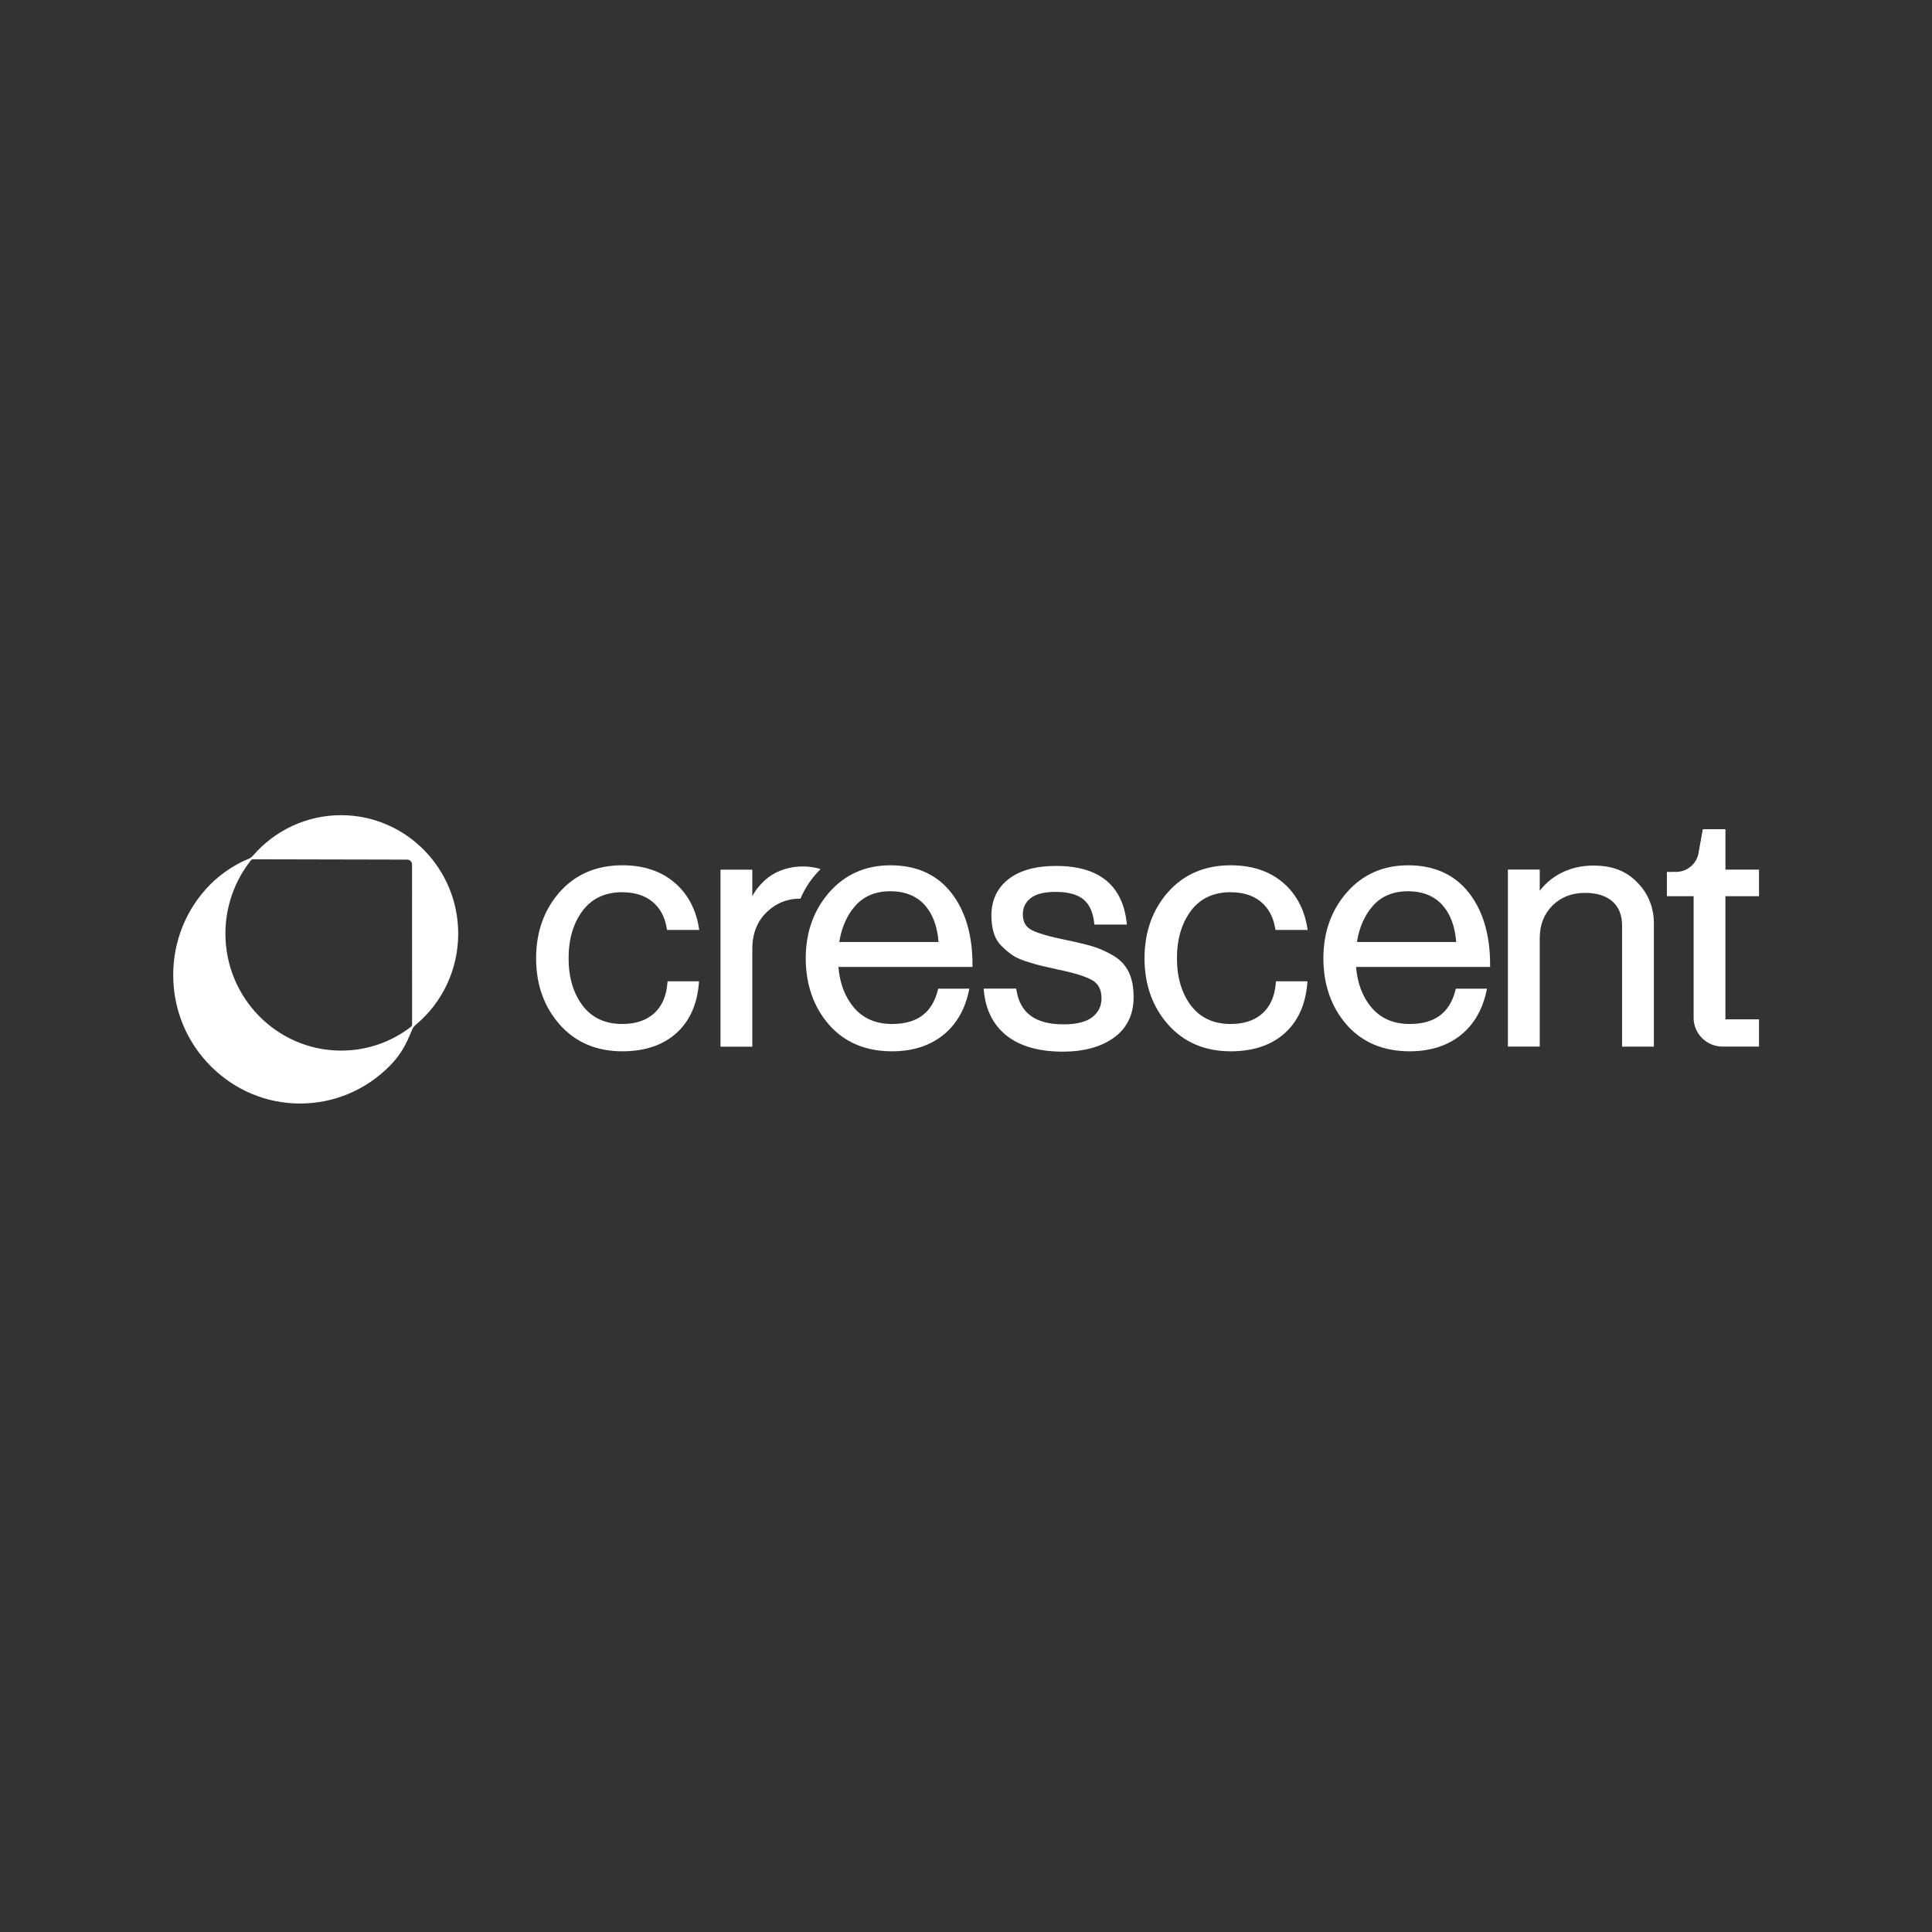 <svg width="145" height="145" viewBox="0 0 145 145" fill="none" xmlns="http://www.w3.org/2000/svg">
<rect x="0" y="0" width="145" height="145" fill="#333333" stroke="none"/>
<g clip-path="url(#clip0_4051_13)">
<path d="M34.389 70.067C34.389 65.168 30.446 61.181 25.601 61.181C23.058 61.181 20.664 62.282 18.991 64.212C18.888 64.331 18.756 64.422 18.608 64.479C17.823 64.783 16.652 65.498 15.79 66.37C13.977 68.202 12.986 70.639 13 73.232C13.014 75.824 14.031 78.251 15.865 80.065C17.662 81.843 20.024 82.821 22.523 82.821C22.54 82.821 22.559 82.821 22.577 82.821C25.094 82.807 27.467 81.801 29.259 79.99C30.108 79.131 30.494 78.347 30.922 77.299C30.985 77.145 31.087 77.01 31.215 76.904C33.235 75.207 34.389 72.731 34.389 70.07V70.067ZM30.56 64.516C30.761 64.516 30.925 64.683 30.925 64.887L30.929 76.892C30.929 76.959 30.899 77.021 30.847 77.061C29.326 78.231 27.514 78.849 25.6 78.849C20.811 78.849 16.917 74.909 16.917 70.069C16.917 68.071 17.595 66.124 18.83 64.57C18.87 64.519 18.93 64.491 18.994 64.491L30.56 64.516Z" fill="white"/>
<path d="M46.708 66.966C47.637 66.966 48.395 67.205 48.965 67.676C49.535 68.147 49.896 68.811 50.038 69.649L50.062 69.792H52.48L52.446 69.59C52.205 68.171 51.573 67.028 50.572 66.195C49.571 65.364 48.27 64.941 46.708 64.941C44.767 64.941 43.184 65.617 42.004 66.952C40.831 68.28 40.235 69.951 40.235 71.922C40.235 73.893 40.831 75.564 42.004 76.892C43.182 78.226 44.765 78.902 46.708 78.902C48.373 78.902 49.725 78.454 50.728 77.569C51.731 76.685 52.311 75.429 52.449 73.838L52.464 73.65H50.1L50.087 73.808C50.008 74.776 49.67 75.533 49.085 76.059C48.5 76.587 47.699 76.852 46.708 76.852C45.428 76.852 44.426 76.392 43.735 75.481C43.031 74.557 42.673 73.358 42.673 71.918C42.673 70.478 43.031 69.276 43.735 68.344C44.428 67.426 45.428 66.96 46.708 66.96V66.966Z" fill="white"/>
<path d="M60.078 67.44C60.403 66.675 60.866 65.975 61.441 65.376L61.583 65.228L61.455 65.186C61.435 65.181 59.603 64.605 57.886 65.693C57.396 66.004 56.764 66.65 56.463 67.263V65.269H54.075V78.555H56.463V71.2C56.463 70.086 56.819 69.17 57.52 68.482C58.222 67.792 59.08 67.442 60.076 67.444L60.078 67.44Z" fill="white"/>
<path d="M66.82 64.943C64.962 64.943 63.422 65.624 62.242 66.966C61.068 68.302 60.473 69.97 60.473 71.922C60.473 73.874 61.06 75.585 62.216 76.904C63.379 78.23 64.97 78.902 66.945 78.902C68.456 78.902 69.729 78.507 70.73 77.727C71.733 76.945 72.397 75.829 72.707 74.41L72.754 74.2H70.414L70.381 74.329C69.946 76.026 68.822 76.852 66.945 76.852C65.745 76.852 64.784 76.438 64.091 75.624C63.422 74.836 63.029 73.808 62.923 72.569H72.988V72.396C72.988 70.165 72.449 68.349 71.389 66.997C70.317 65.633 68.779 64.941 66.818 64.941L66.82 64.943ZM62.988 70.699C63.167 69.594 63.572 68.68 64.189 67.983C64.833 67.257 65.717 66.89 66.818 66.89C67.919 66.89 68.791 67.242 69.411 67.933C70.004 68.599 70.35 69.53 70.439 70.699H62.988Z" fill="white"/>
<path d="M84.71 72.946C84.461 72.432 84.065 72.016 83.534 71.707C83.019 71.411 82.52 71.187 82.049 71.042C81.583 70.899 80.937 70.742 80.13 70.575C78.825 70.312 77.916 70.052 77.43 69.802C76.984 69.574 76.767 69.186 76.767 68.617C76.767 68.117 76.956 67.724 77.345 67.413C77.741 67.098 78.369 66.938 79.215 66.938C80.144 66.938 80.845 67.122 81.299 67.488C81.748 67.848 82.023 68.438 82.118 69.238L82.136 69.39H84.576L84.554 69.197C84.223 66.405 82.444 64.989 79.267 64.989C77.739 64.989 76.538 65.322 75.695 65.977C74.84 66.643 74.406 67.564 74.406 68.716C74.406 69.183 74.463 69.611 74.577 69.992C74.694 70.385 74.89 70.721 75.162 70.992C75.42 71.247 75.676 71.468 75.926 71.647C76.184 71.833 76.543 72.001 76.994 72.147C77.431 72.29 77.813 72.401 78.128 72.477C78.446 72.554 78.876 72.651 79.406 72.766C80.674 73.028 81.553 73.306 82.021 73.596C82.458 73.865 82.67 74.299 82.67 74.925C82.67 75.501 82.441 75.974 81.992 76.329C81.531 76.695 80.8 76.879 79.819 76.879C77.729 76.879 76.576 76.05 76.292 74.344L76.268 74.199H73.825L73.844 74.389C73.983 75.803 74.546 76.917 75.514 77.7C76.524 78.514 77.956 78.928 79.767 78.928C81.342 78.928 82.63 78.576 83.597 77.881C84.581 77.174 85.08 76.146 85.08 74.825C85.08 74.085 84.956 73.454 84.71 72.947V72.946Z" fill="white"/>
<path d="M92.37 66.966C93.299 66.966 94.058 67.205 94.627 67.676C95.197 68.147 95.558 68.811 95.701 69.649L95.725 69.792H98.142L98.108 69.59C97.867 68.171 97.236 67.028 96.234 66.195C95.233 65.364 93.932 64.941 92.37 64.941C90.429 64.941 88.847 65.617 87.666 66.952C86.493 68.28 85.898 69.951 85.898 71.922C85.898 73.893 86.493 75.564 87.666 76.892C88.847 78.226 90.428 78.902 92.37 78.902C94.035 78.902 95.388 78.454 96.391 77.569C97.394 76.685 97.974 75.429 98.111 73.838L98.127 73.65H95.763L95.749 73.808C95.67 74.776 95.333 75.533 94.748 76.059C94.161 76.587 93.361 76.852 92.368 76.852C91.088 76.852 90.087 76.392 89.394 75.481C88.69 74.557 88.332 73.358 88.332 71.918C88.332 70.478 88.69 69.276 89.394 68.344C90.087 67.426 91.087 66.96 92.367 66.96L92.37 66.966Z" fill="white"/>
<path d="M105.669 64.943C103.81 64.943 102.271 65.624 101.09 66.966C99.917 68.302 99.322 69.97 99.322 71.922C99.322 73.874 99.908 75.585 101.065 76.904C102.228 78.23 103.819 78.902 105.794 78.902C107.305 78.902 108.578 78.507 109.579 77.727C110.582 76.945 111.246 75.829 111.556 74.41L111.602 74.2H109.263L109.23 74.329C108.795 76.026 107.671 76.852 105.794 76.852C104.593 76.852 103.633 76.438 102.94 75.624C102.271 74.836 101.878 73.808 101.772 72.569H111.836V72.396C111.836 70.165 111.298 68.349 110.238 66.997C109.166 65.633 107.628 64.941 105.667 64.941L105.669 64.943ZM101.839 70.699C102.018 69.594 102.422 68.68 103.04 67.983C103.683 67.257 104.567 66.89 105.669 66.89C106.77 66.89 107.642 67.242 108.261 67.933C108.855 68.599 109.201 69.53 109.29 70.699H101.839Z" fill="white"/>
<path d="M122.739 66.085C121.935 65.34 120.984 64.963 119.568 64.963C117.929 64.963 116.482 65.649 115.56 66.854V65.263H113.171V78.548H115.56V70.417C115.56 69.419 115.881 68.593 116.516 67.962C117.151 67.33 117.975 67.011 118.964 67.011C119.84 67.011 120.53 67.229 121.017 67.656C121.497 68.079 121.739 68.688 121.739 69.467V78.55H124.127V69.293C124.127 67.915 123.548 66.837 122.741 66.089L122.739 66.085Z" fill="white"/>
<path d="M132.017 67.261V65.264H129.497V62.234H127.797L127.451 64.16C127.248 64.912 126.569 65.435 125.791 65.436C125.416 65.436 125.108 65.436 125.103 65.44V67.261H127.109V76.392C127.109 77.58 128.083 78.548 129.279 78.548H132.016V76.502H129.495V67.261H132.016H132.017Z" fill="white"/>
</g>
<defs>
<clipPath id="clip0_4051_13">
<rect width="120" height="22" fill="white" transform="translate(13 61)"/>
</clipPath>
</defs>
</svg>
